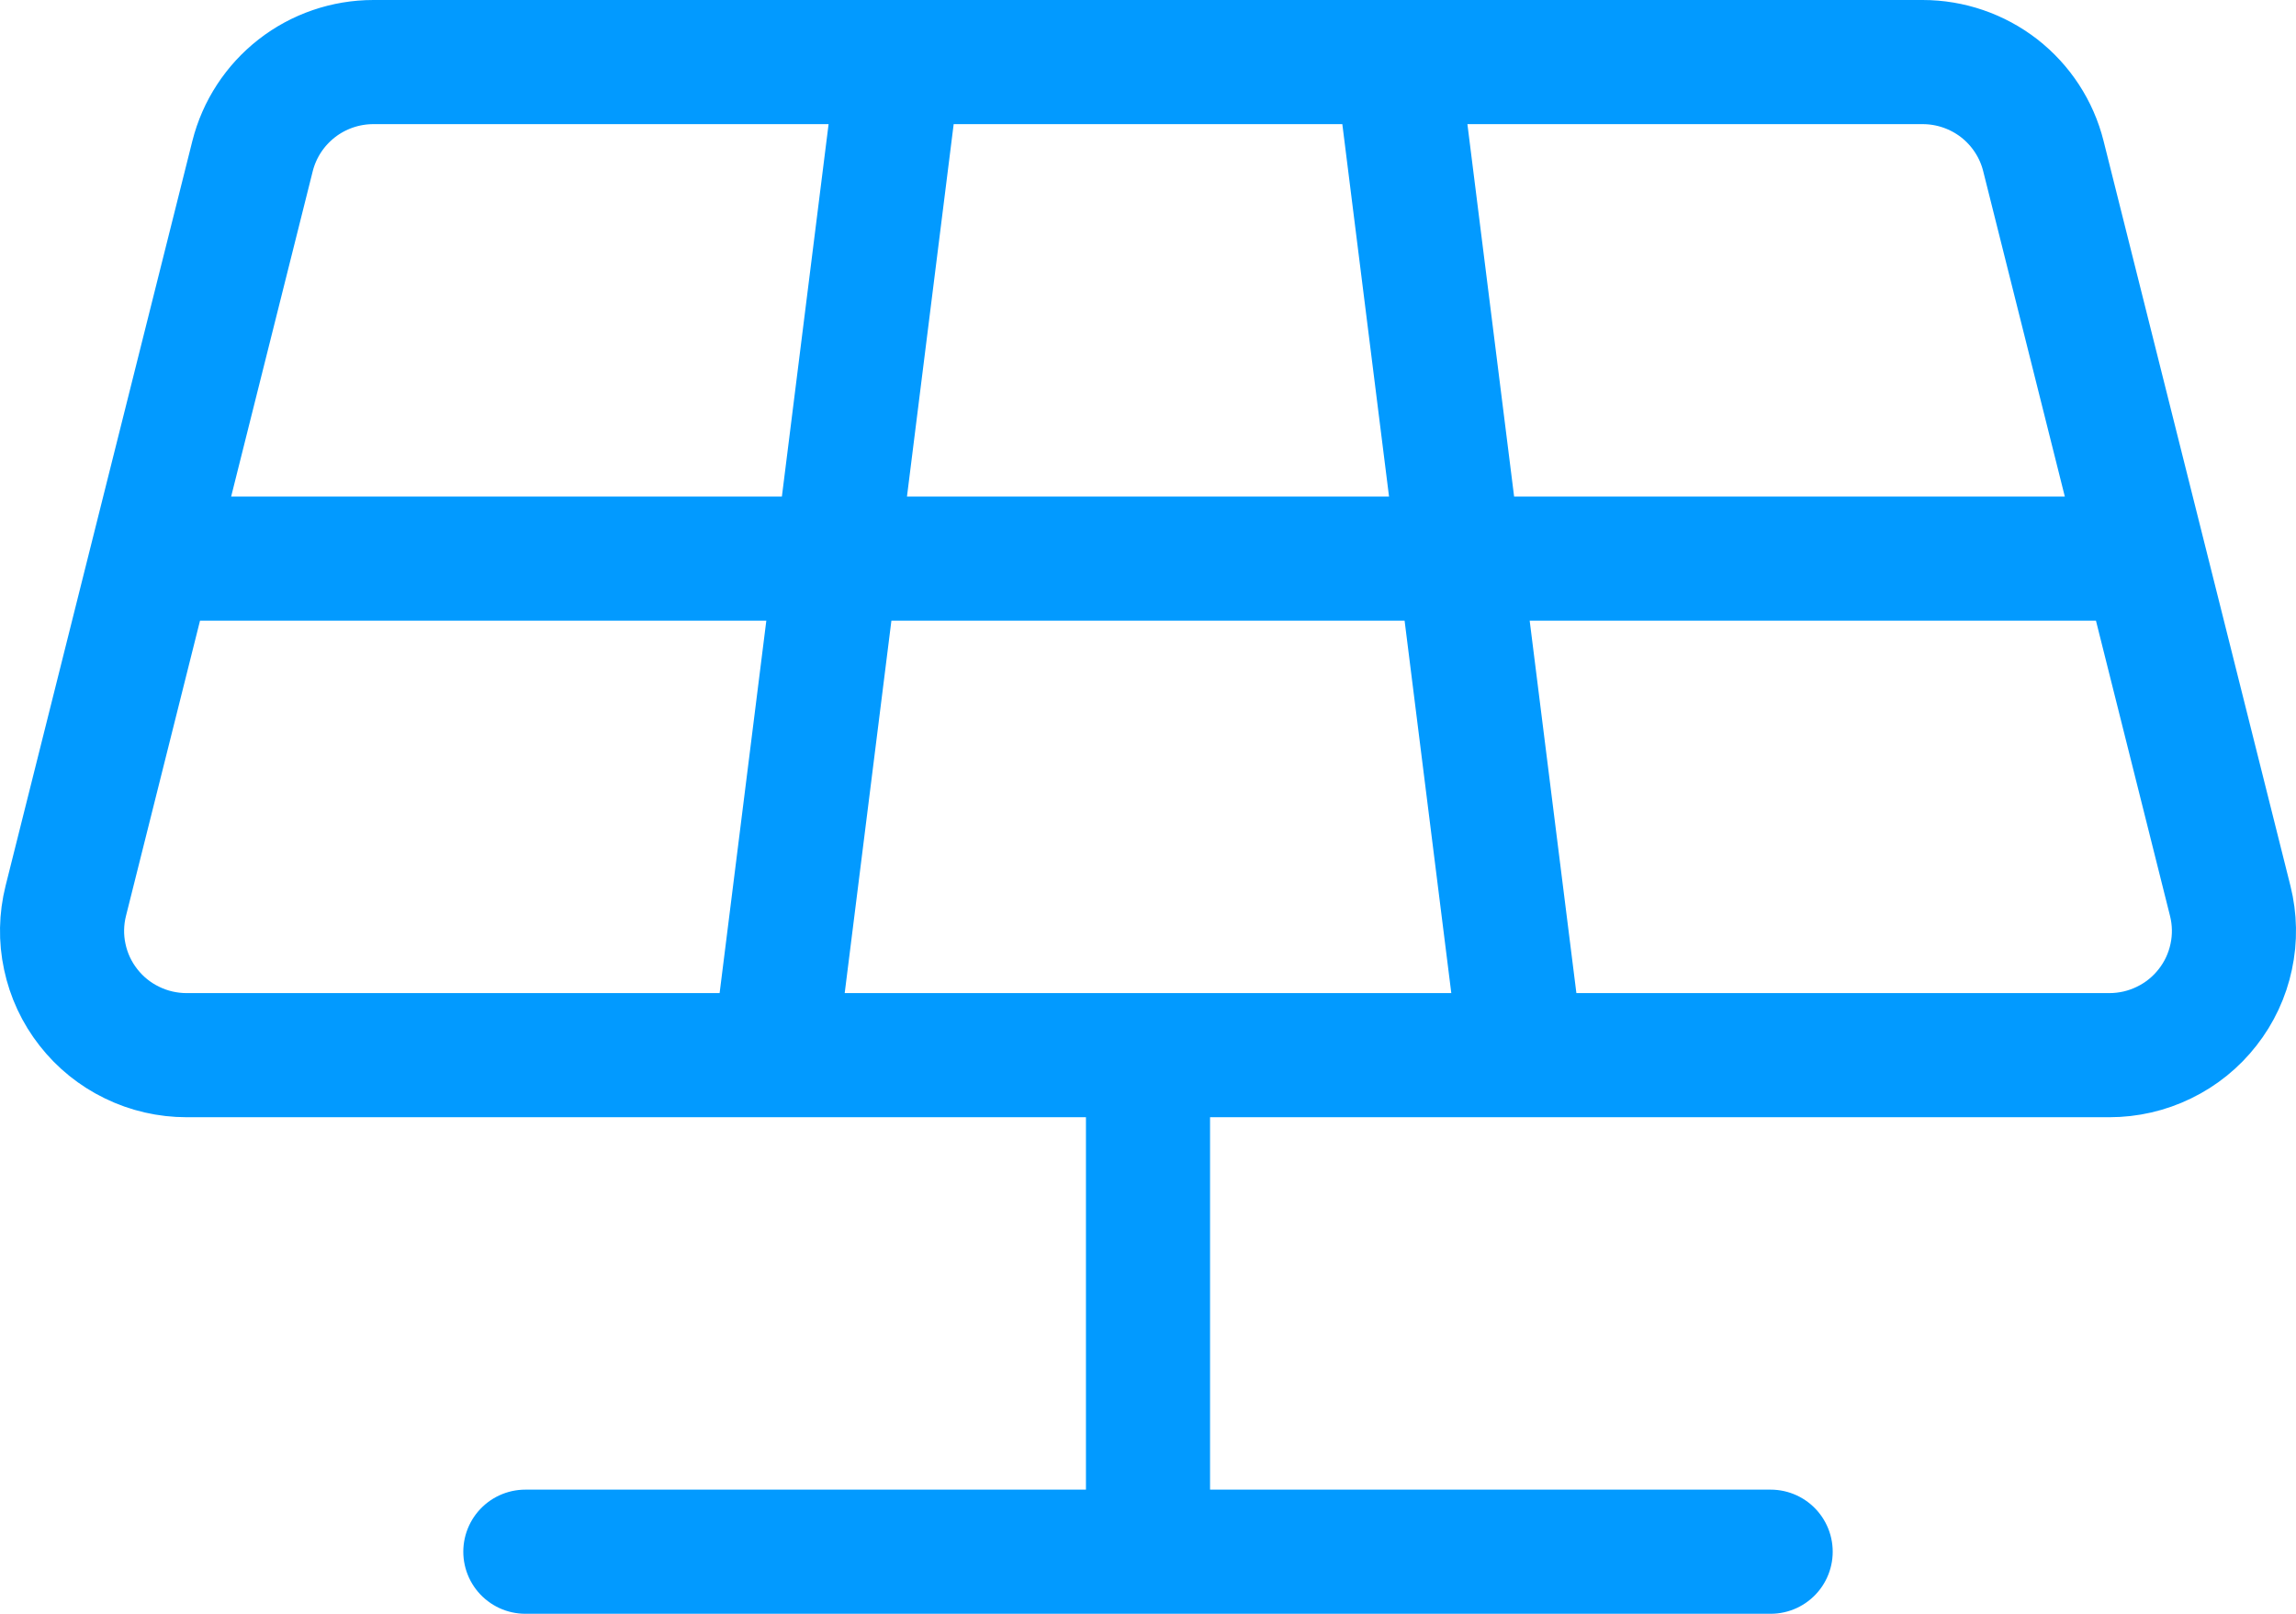 <svg width="37" height="26" viewBox="0 0 37 26" fill="none" xmlns="http://www.w3.org/2000/svg">
<path d="M2.445 9H34.555M14.486 1L12.479 17M22.514 1L24.521 17M18.5 17V25M8.466 25H28.534M3.007 17H33.993C34.298 17 34.599 16.931 34.873 16.797C35.148 16.664 35.388 16.47 35.575 16.23C35.763 15.991 35.893 15.712 35.956 15.414C36.02 15.117 36.014 14.809 35.94 14.514L32.929 2.514C32.821 2.082 32.57 1.698 32.218 1.423C31.865 1.149 31.43 1 30.983 1H6.017C5.57 1 5.135 1.149 4.783 1.423C4.43 1.698 4.179 2.082 4.07 2.514L1.06 14.514C0.986 14.809 0.98 15.117 1.044 15.414C1.107 15.712 1.237 15.991 1.425 16.23C1.612 16.47 1.852 16.664 2.127 16.797C2.401 16.931 2.702 17 3.007 17Z" stroke="#029AFF" stroke-width="2" stroke-linecap="round" stroke-linejoin="round"/>
</svg>
